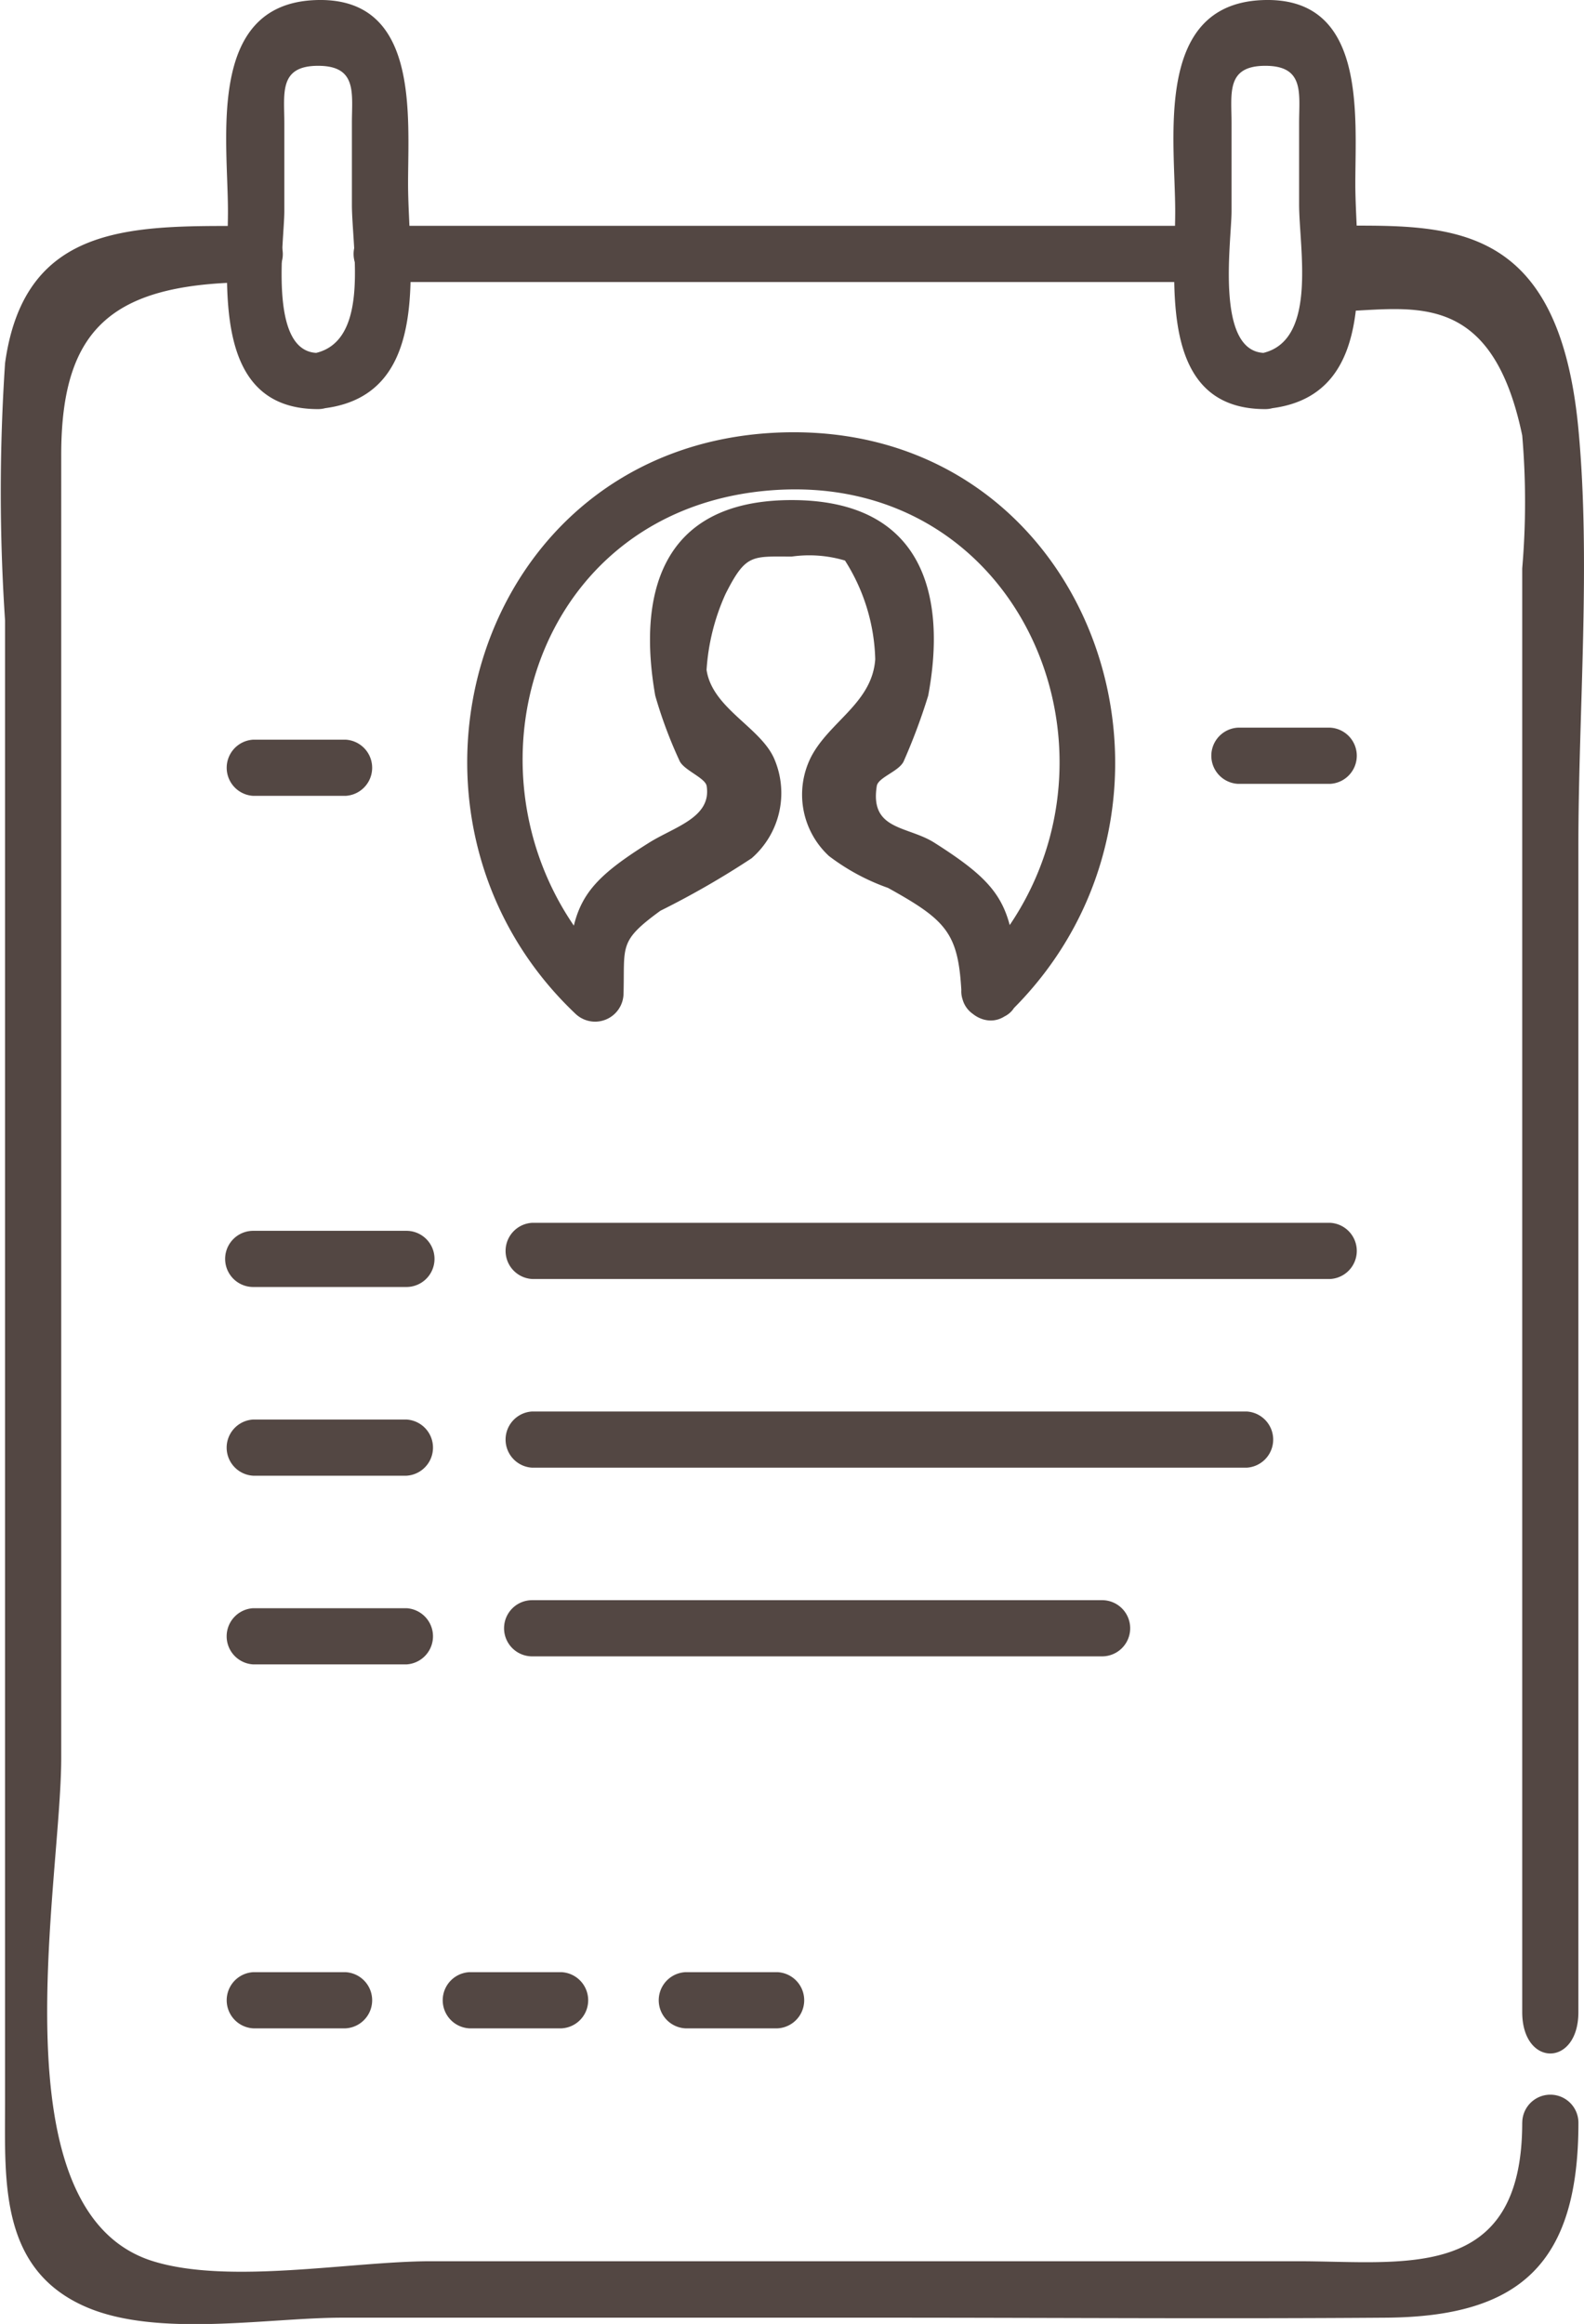 <svg xmlns="http://www.w3.org/2000/svg" width="36.663" height="53.776" viewBox="0 0 36.663 53.776"><g transform="translate(-465.901 -81.825)"><path d="M489.456,104.789c-.106-1.974-.279-2.416-1.927-3.463-.621-.395-1.5-.281-1.334-1.313.033-.206.54-.344.631-.591a13.818,13.818,0,0,0,.559-1.5c.42-2.242-.059-4.525-3.159-4.525s-3.555,2.271-3.159,4.525a10.369,10.369,0,0,0,.559,1.5c.088.221.6.4.631.591.117.731-.744.943-1.334,1.313-1.659,1.04-1.833,1.5-1.891,3.5l1.11-.46c-3.91-3.7-2.3-10.593,3.418-11.178,6.3-.645,9.107,6.942,4.786,11.146-.6.585.319,1.5.92.92,4.989-4.855,1.935-13.776-5.422-13.416-6.986.343-9.446,8.882-4.621,13.448a.658.658,0,0,0,1.11-.46c.032-1.118-.124-1.214.853-1.926a20,20,0,0,0,2.112-1.215,2,2,0,0,0,.535-2.274c-.3-.748-1.447-1.185-1.578-2.086a5.028,5.028,0,0,1,.441-1.76c.47-.928.606-.861,1.53-.861a2.891,2.891,0,0,1,1.233.092,4.455,4.455,0,0,1,.7,2.284c-.071,1.014-1.063,1.44-1.488,2.266a1.933,1.933,0,0,0,.418,2.288,5.005,5.005,0,0,0,1.366.737c1.36.754,1.628,1.048,1.7,2.423C488.2,105.622,489.5,105.627,489.456,104.789Z" fill="#534743"/><path d="M494.553,99.963h2.137a.651.651,0,0,0,0-1.3h-2.137a.651.651,0,0,0,0,1.3Z" fill="#534743"/><path d="M473.9,98.941h-2.137a.651.651,0,0,0,0,1.3H473.9a.651.651,0,0,0,0-1.3Z" fill="#534743"/><path d="M473.9,127.461h-2.137a.651.651,0,0,0,0,1.3H473.9a.651.651,0,0,0,0-1.3Z" fill="#534743"/><path d="M501.134,130.941c0,3.708-2.726,3.209-5.2,3.209H475.873c-1.833,0-4.661.547-6.428,0-3.679-1.14-2.127-8.748-2.127-11.648V92.355c0-2.993,1.227-4,4.514-4a.651.651,0,0,0,0-1.3c-2.745,0-5.353-.156-5.814,3.175a44.793,44.793,0,0,0,0,5.953v34.309c0,1.8-.134,3.849,1.877,4.717,1.654.714,4.214.247,5.923.247h12.6c3.856,0,7.713.029,11.569,0,3.1-.024,4.448-1.258,4.448-4.51a.65.65,0,0,0-1.3,0Z" fill="#534743"/><path d="M496.69,89.033c1.72,0,3.7-.7,4.444,2.868a18.068,18.068,0,0,1,0,3.077v33.407c0,1.276,1.3,1.277,1.3,0V101.4c0-3.1.292-6.573,0-9.652-.468-4.935-3.1-4.7-5.744-4.7-.837,0-.838,1.983,0,1.983Z" transform="translate(0 0)" fill="#534743"/><path d="M474.7,88.351h18.913a.651.651,0,0,0,0-1.3H474.7a.651.651,0,0,0,0,1.3Z" fill="#534743"/><path d="M471.762,111.606h3.546a.65.65,0,0,0,0-1.3h-3.546a.65.65,0,0,0,0,1.3Z" fill="#534743"/><path d="M478.218,111.421H496.69a.651.651,0,0,0,0-1.3H478.218a.651.651,0,0,0,0,1.3Z" fill="#534743"/><path d="M471.762,115.973h3.546a.651.651,0,0,0,0-1.3h-3.546a.651.651,0,0,0,0,1.3Z" fill="#534743"/><path d="M478.218,115.787h16.537a.651.651,0,0,0,0-1.3H478.218a.651.651,0,0,0,0,1.3Z" fill="#534743"/><path d="M471.762,120.339h3.546a.651.651,0,0,0,0-1.3h-3.546a.651.651,0,0,0,0,1.3Z" fill="#534743"/><path d="M478.218,120.153H491.41a.65.65,0,0,0,0-1.3H478.218a.65.65,0,0,0,0,1.3Z" fill="#534743"/><path d="M473.264,89.992c-1.174,0-.782-2.585-.782-3.278V84.67c0-.689-.129-1.322.782-1.322s.782.635.782,1.322v1.885c0,1.039.457,3.269-.955,3.46-.826.112-.474,1.365.346,1.254,2.5-.338,1.909-3.393,1.909-5.19,0-1.618.266-4.361-2.169-4.251-2.5.114-2,3.211-2,4.886,0,1.637-.4,4.578,2.083,4.578A.65.65,0,0,0,473.264,89.992Z" fill="#534743"/><path d="M495.188,89.992c-1.174,0-.782-2.585-.782-3.278V84.67c0-.689-.129-1.322.782-1.322s.782.635.782,1.322v1.885c0,1.039.457,3.269-.955,3.46-.825.112-.474,1.365.346,1.254,2.5-.338,1.91-3.393,1.91-5.19,0-1.618.266-4.361-2.169-4.251-2.5.114-2,3.211-2,4.886,0,1.637-.406,4.578,2.082,4.578A.65.65,0,0,0,495.188,89.992Z" fill="#534743"/><g transform="translate(6)"><g transform="translate(-1)"><path d="M473.9,127.461h-2.137a.651.651,0,0,0,0,1.3H473.9a.651.651,0,0,0,0-1.3Z" fill="#534743"/></g><g transform="translate(4)"><path d="M473.9,127.461h-2.137a.651.651,0,0,0,0,1.3H473.9a.651.651,0,0,0,0-1.3Z" fill="#534743"/></g></g></g></svg>